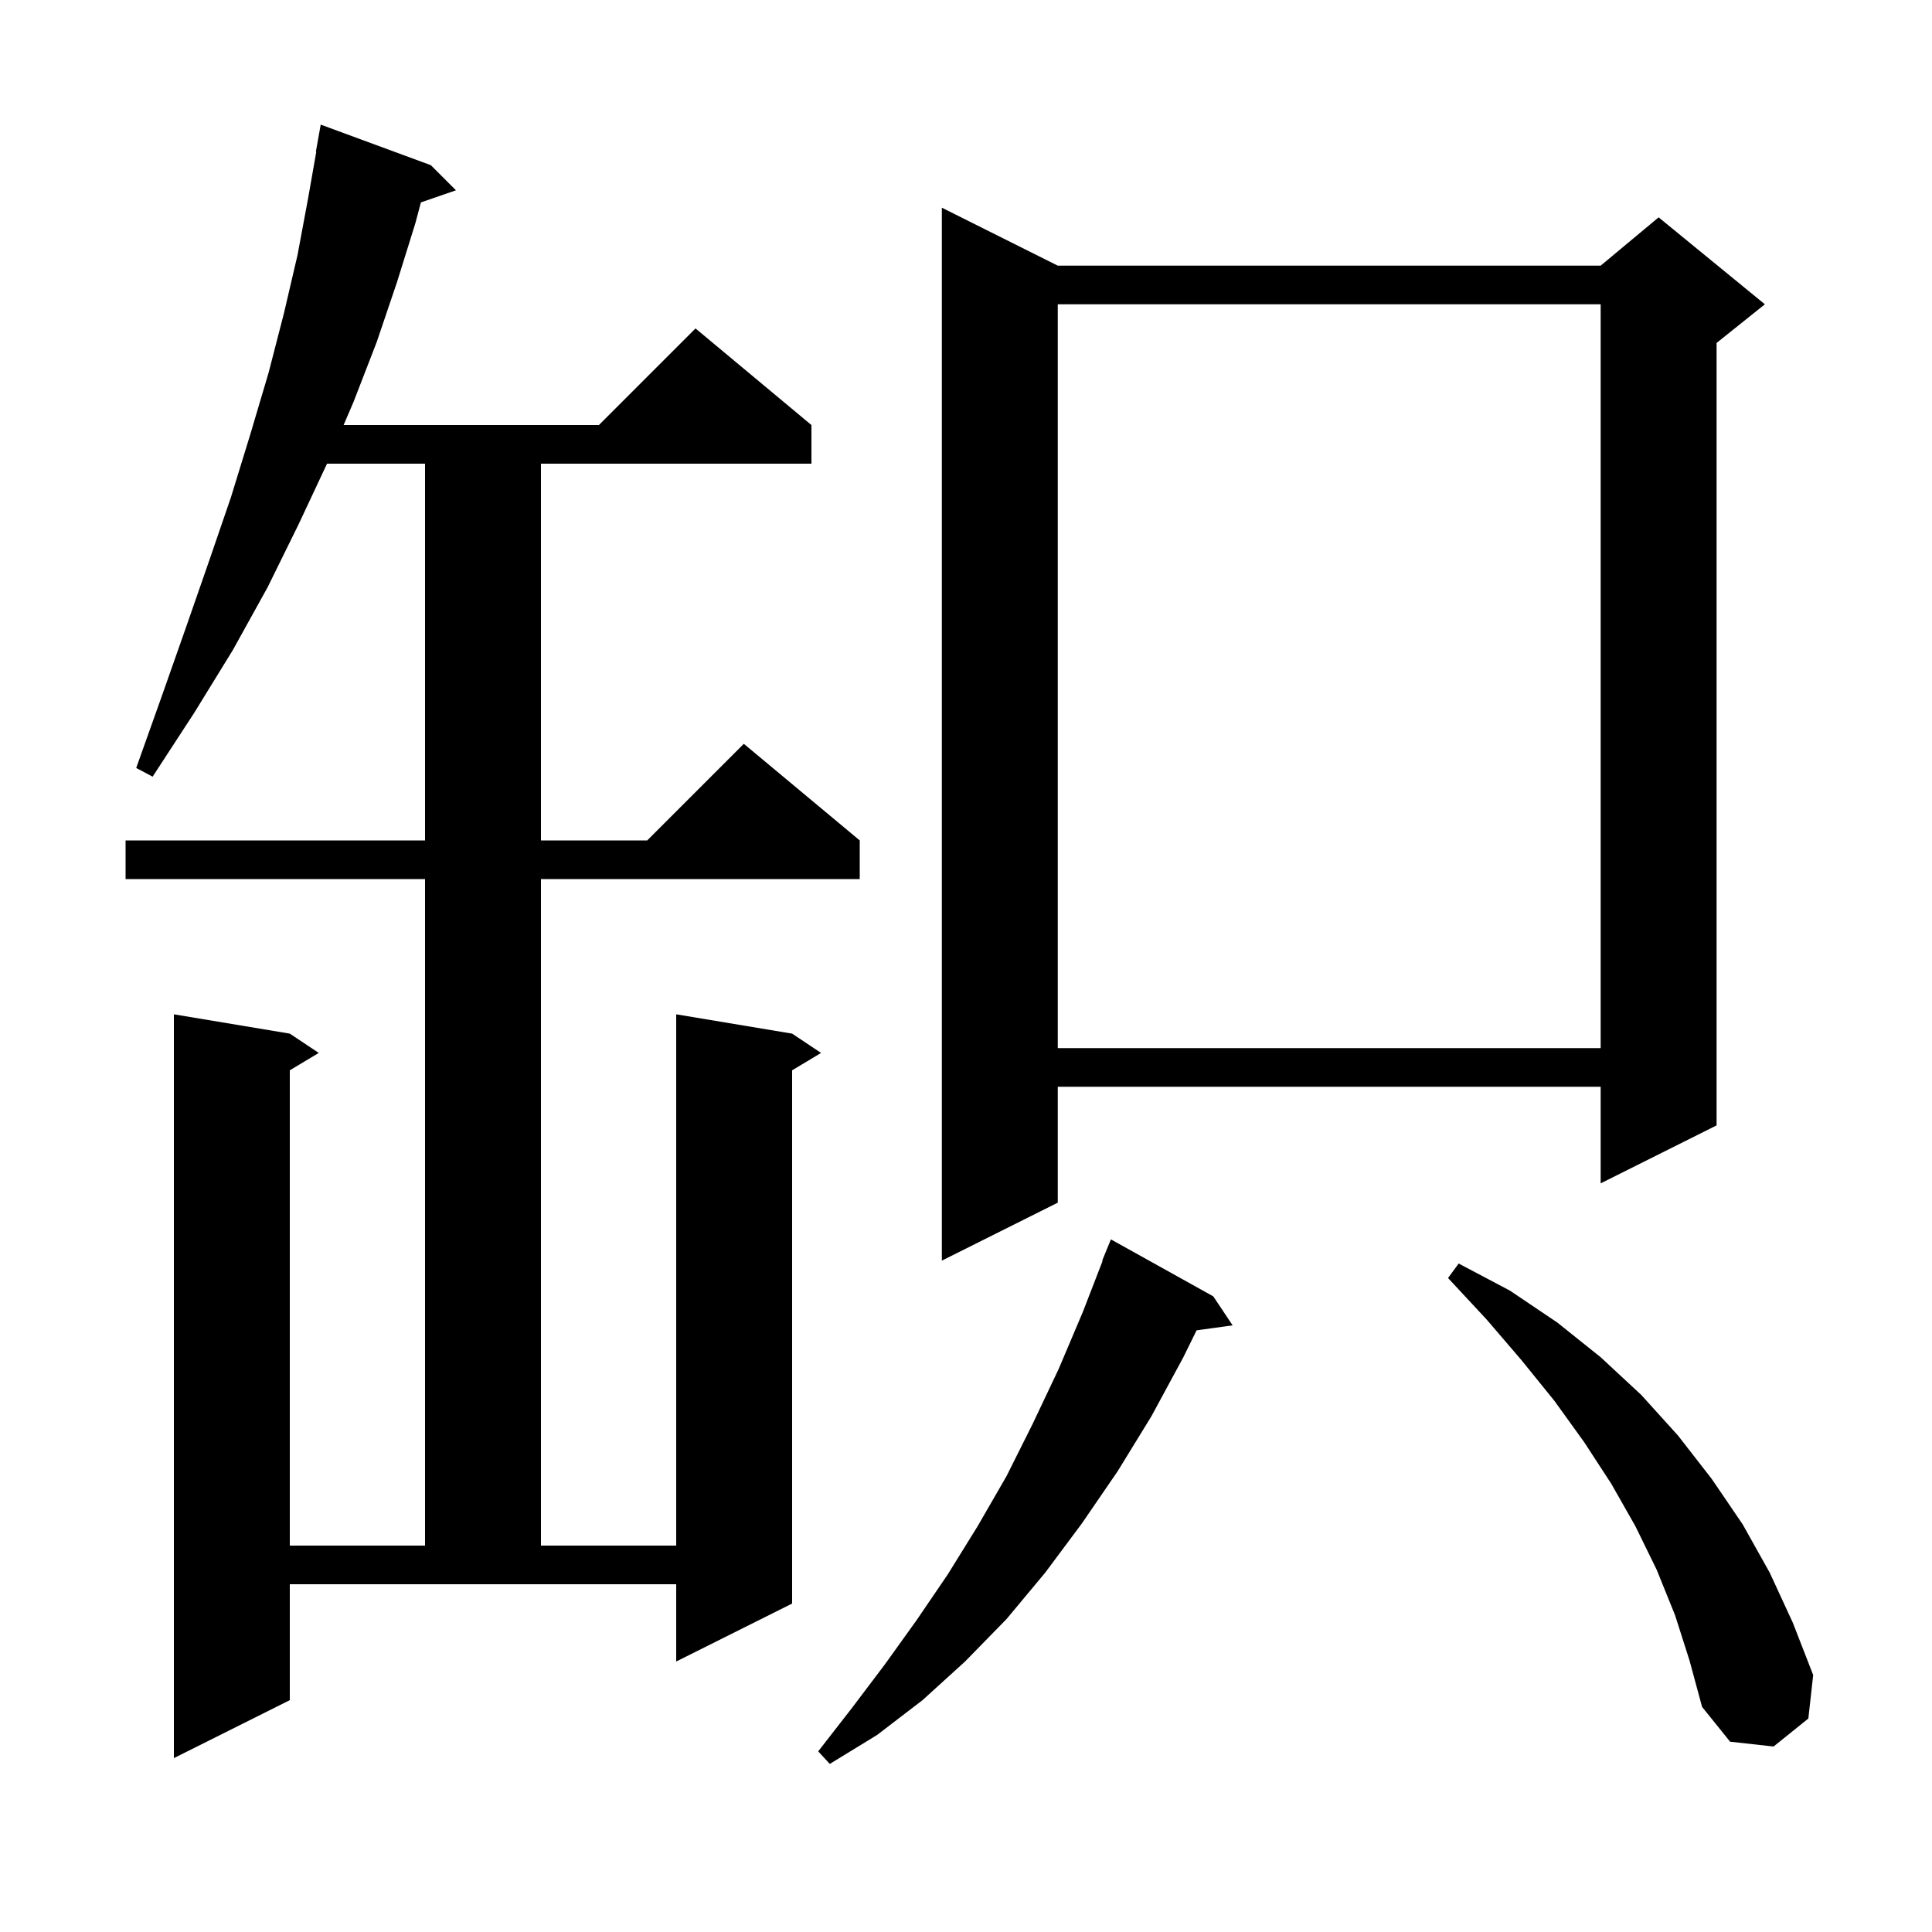 <svg xmlns="http://www.w3.org/2000/svg" xmlns:xlink="http://www.w3.org/1999/xlink" version="1.1" baseProfile="full" viewBox="0 0 200 200" width="200" height="200">
<g fill="black">
<path d="M 125.6 134.2 L 127.6 137.2 L 123.871 137.714 L 122.5 140.5 L 119.2 146.6 L 115.7 152.3 L 112.0 157.7 L 108.2 162.8 L 104.2 167.6 L 99.9 172.0 L 95.5 176.0 L 90.8 179.6 L 85.9 182.6 L 84.7 181.3 L 88.2 176.8 L 91.6 172.3 L 94.9 167.7 L 98.1 163.0 L 101.2 158.0 L 104.2 152.8 L 106.9 147.4 L 109.6 141.7 L 112.1 135.8 L 114.146 130.515 L 114.1 130.5 L 115.0 128.3 Z M 30.0 176.0 L 18.0 182.0 L 18.0 105.0 L 30.0 107.0 L 33.0 109.0 L 30.0 110.8 L 30.0 160.0 L 44.0 160.0 L 44.0 91.0 L 13.0 91.0 L 13.0 87.0 L 44.0 87.0 L 44.0 48.0 L 33.853 48.0 L 30.9 54.3 L 27.7 60.8 L 24.1 67.3 L 20.1 73.8 L 15.8 80.4 L 14.1 79.5 L 16.7 72.2 L 19.2 65.1 L 21.6 58.2 L 23.9 51.5 L 25.9 45.0 L 27.8 38.6 L 29.4 32.4 L 30.8 26.4 L 31.9 20.5 L 32.741 15.705 L 32.7 15.7 L 33.2 12.9 L 44.6 17.1 L 47.2 19.7 L 43.572 20.953 L 43.0 23.1 L 41.1 29.2 L 39.0 35.4 L 36.6 41.6 L 35.571 44.0 L 62.0 44.0 L 72.0 34.0 L 84.0 44.0 L 84.0 48.0 L 56.0 48.0 L 56.0 87.0 L 67.0 87.0 L 77.0 77.0 L 89.0 87.0 L 89.0 91.0 L 56.0 91.0 L 56.0 160.0 L 70.0 160.0 L 70.0 105.0 L 82.0 107.0 L 85.0 109.0 L 82.0 110.8 L 82.0 166.0 L 70.0 172.0 L 70.0 164.0 L 30.0 164.0 Z M 173.4 167.2 L 171.5 162.5 L 169.3 158.0 L 166.8 153.6 L 164.0 149.3 L 160.9 145.0 L 157.5 140.8 L 153.9 136.6 L 149.9 132.3 L 151.0 130.8 L 156.3 133.6 L 161.2 136.9 L 165.7 140.5 L 169.9 144.4 L 173.7 148.6 L 177.2 153.1 L 180.4 157.8 L 183.2 162.8 L 185.6 168.0 L 187.7 173.4 L 187.2 177.9 L 183.6 180.8 L 179.1 180.3 L 176.2 176.7 L 174.9 171.9 Z M 109.5 27.5 L 165.7 27.5 L 171.7 22.5 L 182.7 31.5 L 177.7 35.5 L 177.7 116.5 L 165.7 122.5 L 165.7 112.5 L 109.5 112.5 L 109.5 124.5 L 97.5 130.5 L 97.5 21.5 Z M 109.5 31.5 L 109.5 108.5 L 165.7 108.5 L 165.7 31.5 Z " />
</g>
</svg>
